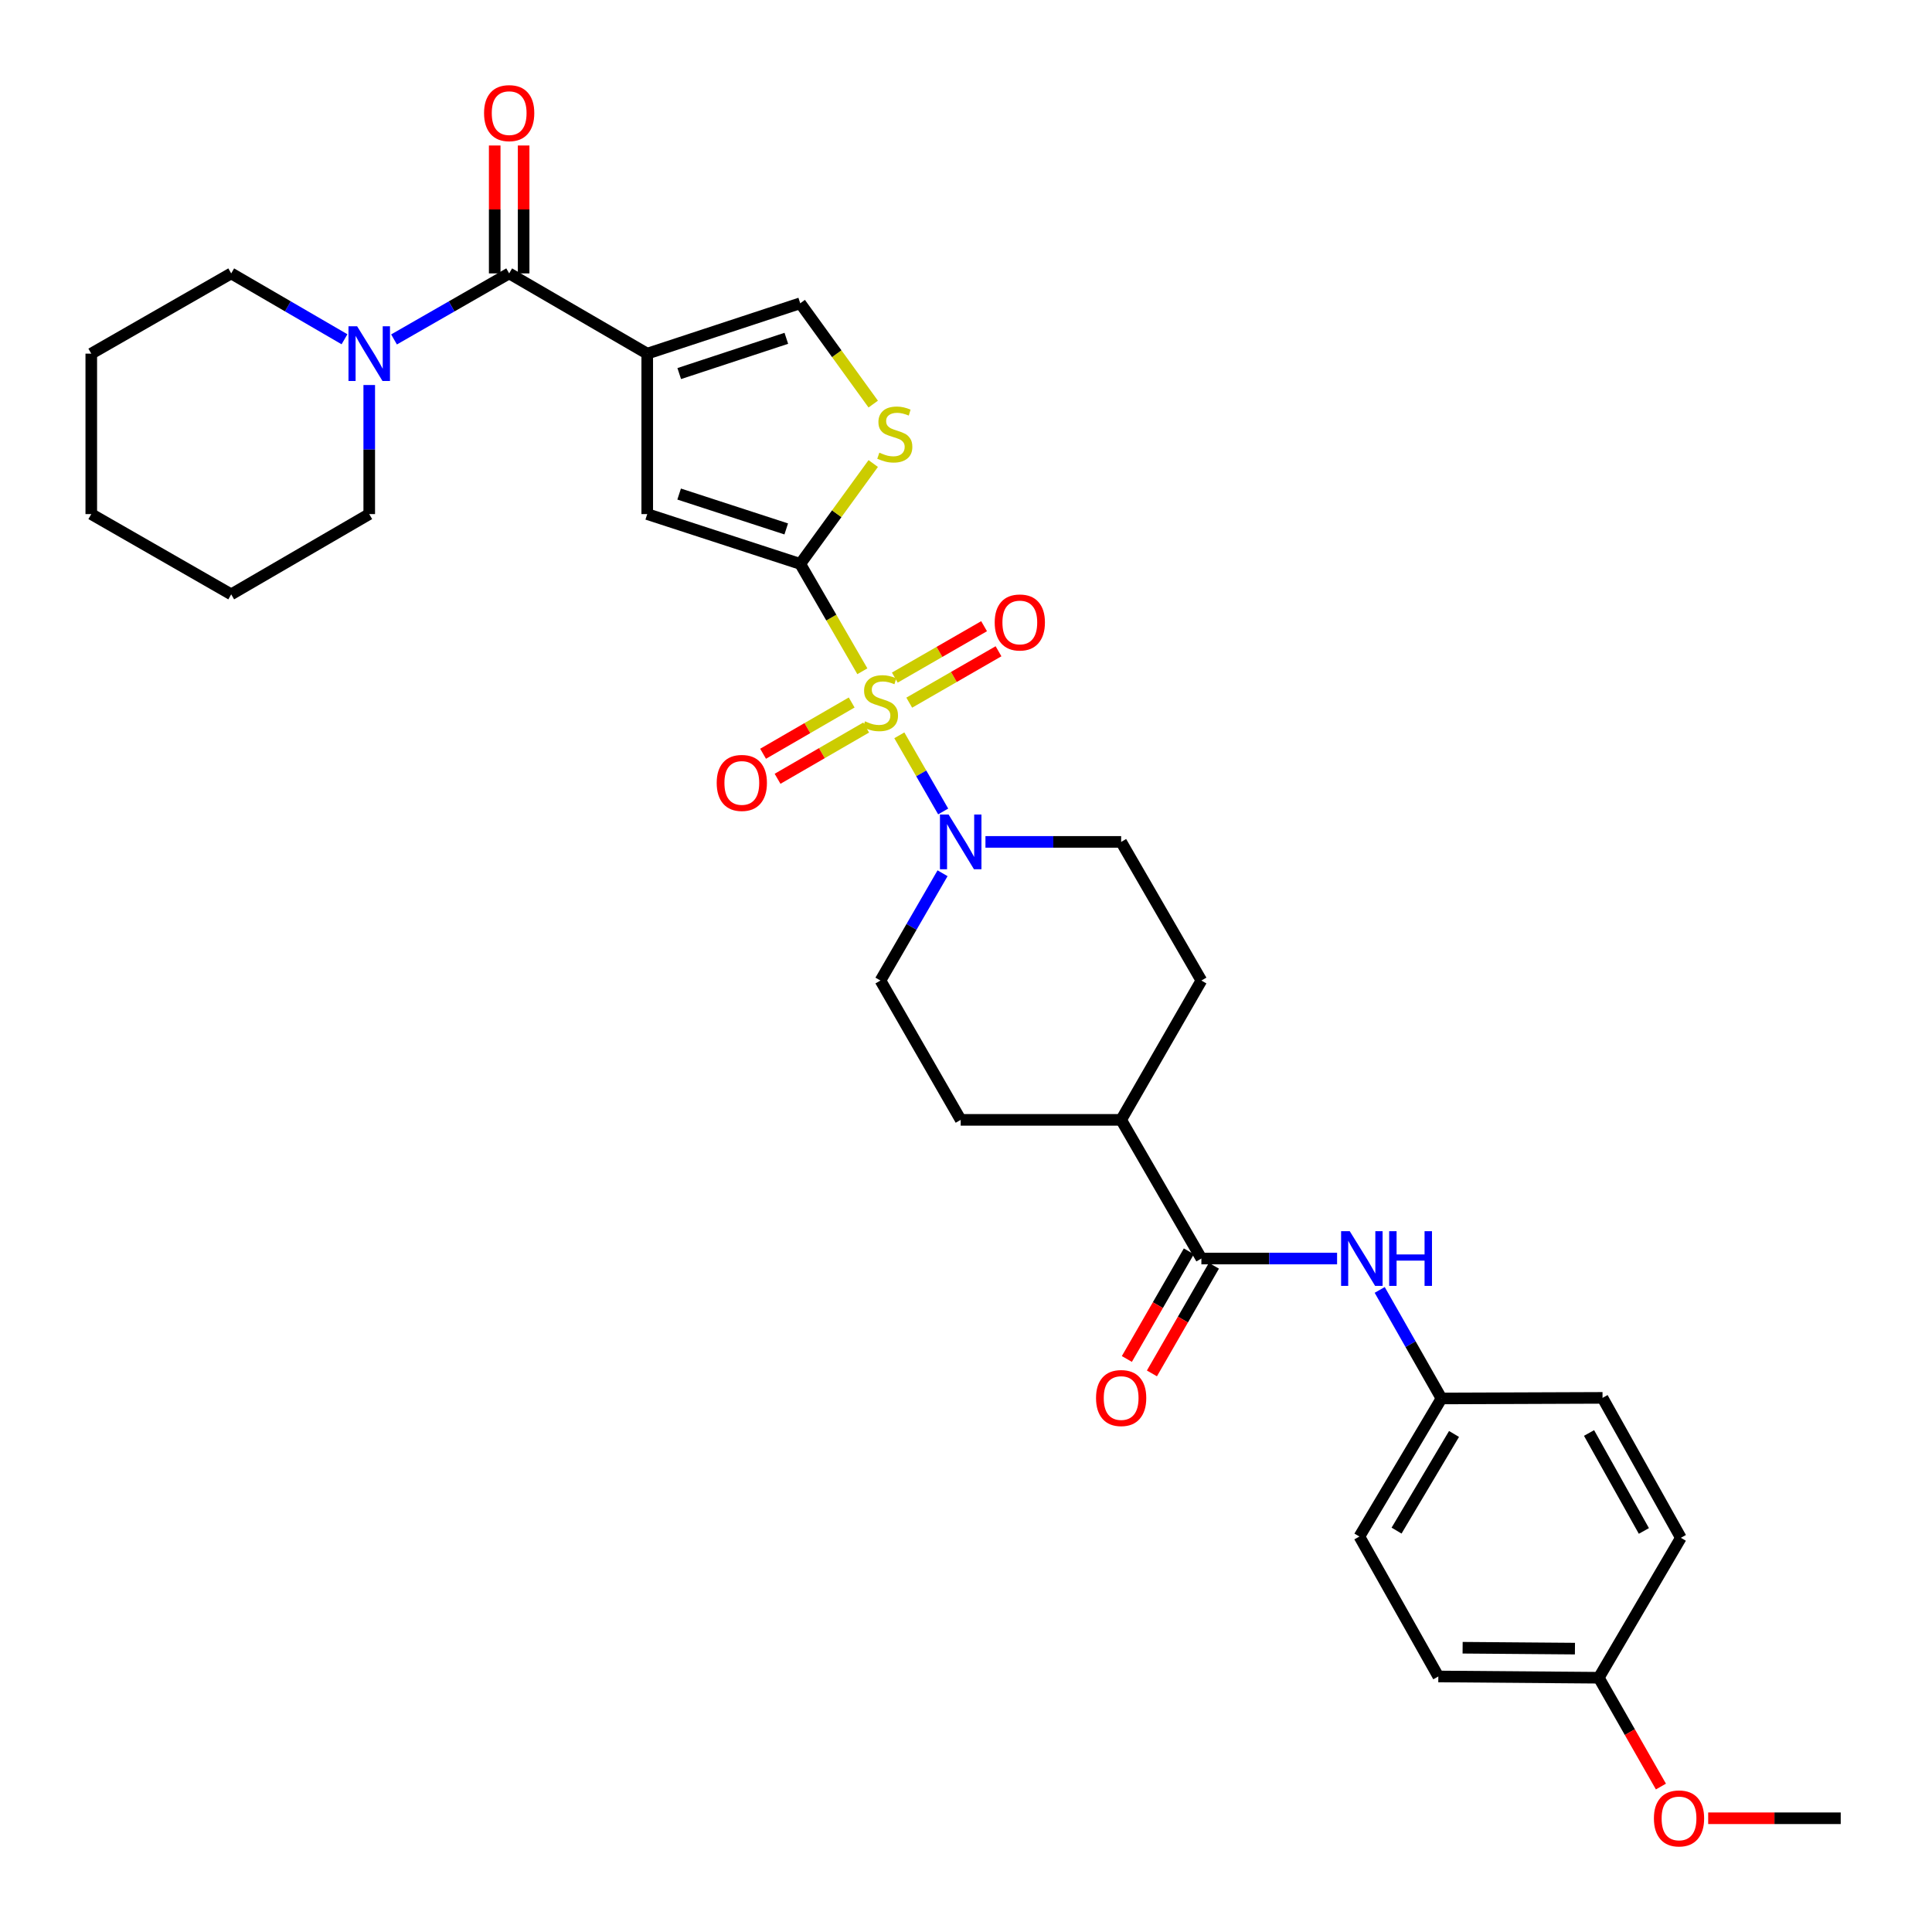 <?xml version='1.0' encoding='iso-8859-1'?>
<svg version='1.1' baseProfile='full'
              xmlns='http://www.w3.org/2000/svg'
                      xmlns:rdkit='http://www.rdkit.org/xml'
                      xmlns:xlink='http://www.w3.org/1999/xlink'
                  xml:space='preserve'
width='1000px' height='1000px' viewBox='0 0 1000 1000'>
<!-- END OF HEADER -->
<rect style='opacity:1.0;fill:#FFFFFF;stroke:none' width='1000' height='1000' x='0' y='0'> </rect>
<path class='bond-0' d='M 446.356,347.443 L 430.277,319.659' style='fill:none;fill-rule:evenodd;stroke:#CCCC00;stroke-width:6px;stroke-linecap:butt;stroke-linejoin:miter;stroke-opacity:1' />
<path class='bond-0' d='M 430.277,319.659 L 414.198,291.874' style='fill:none;fill-rule:evenodd;stroke:#000000;stroke-width:6px;stroke-linecap:butt;stroke-linejoin:miter;stroke-opacity:1' />
<path class='bond-4' d='M 465.492,380.597 L 476.839,400.305' style='fill:none;fill-rule:evenodd;stroke:#CCCC00;stroke-width:6px;stroke-linecap:butt;stroke-linejoin:miter;stroke-opacity:1' />
<path class='bond-4' d='M 476.839,400.305 L 488.186,420.013' style='fill:none;fill-rule:evenodd;stroke:#0000FF;stroke-width:6px;stroke-linecap:butt;stroke-linejoin:miter;stroke-opacity:1' />
<path class='bond-10' d='M 440.825,363.61 L 417.895,376.876' style='fill:none;fill-rule:evenodd;stroke:#CCCC00;stroke-width:6px;stroke-linecap:butt;stroke-linejoin:miter;stroke-opacity:1' />
<path class='bond-10' d='M 417.895,376.876 L 394.966,390.143' style='fill:none;fill-rule:evenodd;stroke:#FF0000;stroke-width:6px;stroke-linecap:butt;stroke-linejoin:miter;stroke-opacity:1' />
<path class='bond-10' d='M 448.323,376.568 L 425.393,389.835' style='fill:none;fill-rule:evenodd;stroke:#CCCC00;stroke-width:6px;stroke-linecap:butt;stroke-linejoin:miter;stroke-opacity:1' />
<path class='bond-10' d='M 425.393,389.835 L 402.464,403.101' style='fill:none;fill-rule:evenodd;stroke:#FF0000;stroke-width:6px;stroke-linecap:butt;stroke-linejoin:miter;stroke-opacity:1' />
<path class='bond-11' d='M 470.622,363.697 L 493.727,350.395' style='fill:none;fill-rule:evenodd;stroke:#CCCC00;stroke-width:6px;stroke-linecap:butt;stroke-linejoin:miter;stroke-opacity:1' />
<path class='bond-11' d='M 493.727,350.395 L 516.831,337.092' style='fill:none;fill-rule:evenodd;stroke:#FF0000;stroke-width:6px;stroke-linecap:butt;stroke-linejoin:miter;stroke-opacity:1' />
<path class='bond-11' d='M 463.152,350.723 L 486.257,337.42' style='fill:none;fill-rule:evenodd;stroke:#CCCC00;stroke-width:6px;stroke-linecap:butt;stroke-linejoin:miter;stroke-opacity:1' />
<path class='bond-11' d='M 486.257,337.42 L 509.361,324.118' style='fill:none;fill-rule:evenodd;stroke:#FF0000;stroke-width:6px;stroke-linecap:butt;stroke-linejoin:miter;stroke-opacity:1' />
<path class='bond-3' d='M 414.198,291.874 L 335.008,266.09' style='fill:none;fill-rule:evenodd;stroke:#000000;stroke-width:6px;stroke-linecap:butt;stroke-linejoin:miter;stroke-opacity:1' />
<path class='bond-3' d='M 406.954,273.77 L 351.522,255.722' style='fill:none;fill-rule:evenodd;stroke:#000000;stroke-width:6px;stroke-linecap:butt;stroke-linejoin:miter;stroke-opacity:1' />
<path class='bond-5' d='M 414.198,291.874 L 433.092,265.898' style='fill:none;fill-rule:evenodd;stroke:#000000;stroke-width:6px;stroke-linecap:butt;stroke-linejoin:miter;stroke-opacity:1' />
<path class='bond-5' d='M 433.092,265.898 L 451.985,239.922' style='fill:none;fill-rule:evenodd;stroke:#CCCC00;stroke-width:6px;stroke-linecap:butt;stroke-linejoin:miter;stroke-opacity:1' />
<path class='bond-1' d='M 335.008,183.049 L 335.008,266.09' style='fill:none;fill-rule:evenodd;stroke:#000000;stroke-width:6px;stroke-linecap:butt;stroke-linejoin:miter;stroke-opacity:1' />
<path class='bond-2' d='M 335.008,183.049 L 263.545,141.512' style='fill:none;fill-rule:evenodd;stroke:#000000;stroke-width:6px;stroke-linecap:butt;stroke-linejoin:miter;stroke-opacity:1' />
<path class='bond-33' d='M 335.008,183.049 L 414.198,156.974' style='fill:none;fill-rule:evenodd;stroke:#000000;stroke-width:6px;stroke-linecap:butt;stroke-linejoin:miter;stroke-opacity:1' />
<path class='bond-33' d='M 351.569,193.358 L 407.002,175.106' style='fill:none;fill-rule:evenodd;stroke:#000000;stroke-width:6px;stroke-linecap:butt;stroke-linejoin:miter;stroke-opacity:1' />
<path class='bond-8' d='M 263.545,141.512 L 233.745,158.602' style='fill:none;fill-rule:evenodd;stroke:#000000;stroke-width:6px;stroke-linecap:butt;stroke-linejoin:miter;stroke-opacity:1' />
<path class='bond-8' d='M 233.745,158.602 L 203.945,175.693' style='fill:none;fill-rule:evenodd;stroke:#0000FF;stroke-width:6px;stroke-linecap:butt;stroke-linejoin:miter;stroke-opacity:1' />
<path class='bond-15' d='M 271.031,141.512 L 271.031,108.41' style='fill:none;fill-rule:evenodd;stroke:#000000;stroke-width:6px;stroke-linecap:butt;stroke-linejoin:miter;stroke-opacity:1' />
<path class='bond-15' d='M 271.031,108.41 L 271.031,75.307' style='fill:none;fill-rule:evenodd;stroke:#FF0000;stroke-width:6px;stroke-linecap:butt;stroke-linejoin:miter;stroke-opacity:1' />
<path class='bond-15' d='M 256.059,141.512 L 256.059,108.41' style='fill:none;fill-rule:evenodd;stroke:#000000;stroke-width:6px;stroke-linecap:butt;stroke-linejoin:miter;stroke-opacity:1' />
<path class='bond-15' d='M 256.059,108.41 L 256.059,75.307' style='fill:none;fill-rule:evenodd;stroke:#FF0000;stroke-width:6px;stroke-linecap:butt;stroke-linejoin:miter;stroke-opacity:1' />
<path class='bond-13' d='M 510.071,435.764 L 545.188,435.764' style='fill:none;fill-rule:evenodd;stroke:#0000FF;stroke-width:6px;stroke-linecap:butt;stroke-linejoin:miter;stroke-opacity:1' />
<path class='bond-13' d='M 545.188,435.764 L 580.304,435.764' style='fill:none;fill-rule:evenodd;stroke:#000000;stroke-width:6px;stroke-linecap:butt;stroke-linejoin:miter;stroke-opacity:1' />
<path class='bond-14' d='M 487.861,451.997 L 471.794,479.762' style='fill:none;fill-rule:evenodd;stroke:#0000FF;stroke-width:6px;stroke-linecap:butt;stroke-linejoin:miter;stroke-opacity:1' />
<path class='bond-14' d='M 471.794,479.762 L 455.727,507.527' style='fill:none;fill-rule:evenodd;stroke:#000000;stroke-width:6px;stroke-linecap:butt;stroke-linejoin:miter;stroke-opacity:1' />
<path class='bond-6' d='M 451.979,209.155 L 433.088,183.065' style='fill:none;fill-rule:evenodd;stroke:#CCCC00;stroke-width:6px;stroke-linecap:butt;stroke-linejoin:miter;stroke-opacity:1' />
<path class='bond-6' d='M 433.088,183.065 L 414.198,156.974' style='fill:none;fill-rule:evenodd;stroke:#000000;stroke-width:6px;stroke-linecap:butt;stroke-linejoin:miter;stroke-opacity:1' />
<path class='bond-7' d='M 621.833,651.418 L 580.304,579.639' style='fill:none;fill-rule:evenodd;stroke:#000000;stroke-width:6px;stroke-linecap:butt;stroke-linejoin:miter;stroke-opacity:1' />
<path class='bond-9' d='M 621.833,651.418 L 656.954,651.418' style='fill:none;fill-rule:evenodd;stroke:#000000;stroke-width:6px;stroke-linecap:butt;stroke-linejoin:miter;stroke-opacity:1' />
<path class='bond-9' d='M 656.954,651.418 L 692.074,651.418' style='fill:none;fill-rule:evenodd;stroke:#0000FF;stroke-width:6px;stroke-linecap:butt;stroke-linejoin:miter;stroke-opacity:1' />
<path class='bond-16' d='M 615.346,647.682 L 599.304,675.542' style='fill:none;fill-rule:evenodd;stroke:#000000;stroke-width:6px;stroke-linecap:butt;stroke-linejoin:miter;stroke-opacity:1' />
<path class='bond-16' d='M 599.304,675.542 L 583.261,703.402' style='fill:none;fill-rule:evenodd;stroke:#FF0000;stroke-width:6px;stroke-linecap:butt;stroke-linejoin:miter;stroke-opacity:1' />
<path class='bond-16' d='M 628.32,655.153 L 612.278,683.013' style='fill:none;fill-rule:evenodd;stroke:#000000;stroke-width:6px;stroke-linecap:butt;stroke-linejoin:miter;stroke-opacity:1' />
<path class='bond-16' d='M 612.278,683.013 L 596.235,710.873' style='fill:none;fill-rule:evenodd;stroke:#FF0000;stroke-width:6px;stroke-linecap:butt;stroke-linejoin:miter;stroke-opacity:1' />
<path class='bond-25' d='M 191.117,199.285 L 191.117,232.687' style='fill:none;fill-rule:evenodd;stroke:#0000FF;stroke-width:6px;stroke-linecap:butt;stroke-linejoin:miter;stroke-opacity:1' />
<path class='bond-25' d='M 191.117,232.687 L 191.117,266.09' style='fill:none;fill-rule:evenodd;stroke:#000000;stroke-width:6px;stroke-linecap:butt;stroke-linejoin:miter;stroke-opacity:1' />
<path class='bond-26' d='M 178.311,175.604 L 148.991,158.558' style='fill:none;fill-rule:evenodd;stroke:#0000FF;stroke-width:6px;stroke-linecap:butt;stroke-linejoin:miter;stroke-opacity:1' />
<path class='bond-26' d='M 148.991,158.558 L 119.671,141.512' style='fill:none;fill-rule:evenodd;stroke:#000000;stroke-width:6px;stroke-linecap:butt;stroke-linejoin:miter;stroke-opacity:1' />
<path class='bond-19' d='M 714.133,667.661 L 730.118,695.753' style='fill:none;fill-rule:evenodd;stroke:#0000FF;stroke-width:6px;stroke-linecap:butt;stroke-linejoin:miter;stroke-opacity:1' />
<path class='bond-19' d='M 730.118,695.753 L 746.103,723.845' style='fill:none;fill-rule:evenodd;stroke:#000000;stroke-width:6px;stroke-linecap:butt;stroke-linejoin:miter;stroke-opacity:1' />
<path class='bond-12' d='M 580.304,579.639 L 497.255,579.639' style='fill:none;fill-rule:evenodd;stroke:#000000;stroke-width:6px;stroke-linecap:butt;stroke-linejoin:miter;stroke-opacity:1' />
<path class='bond-32' d='M 580.304,579.639 L 621.833,507.527' style='fill:none;fill-rule:evenodd;stroke:#000000;stroke-width:6px;stroke-linecap:butt;stroke-linejoin:miter;stroke-opacity:1' />
<path class='bond-17' d='M 580.304,435.764 L 621.833,507.527' style='fill:none;fill-rule:evenodd;stroke:#000000;stroke-width:6px;stroke-linecap:butt;stroke-linejoin:miter;stroke-opacity:1' />
<path class='bond-18' d='M 455.727,507.527 L 497.255,579.639' style='fill:none;fill-rule:evenodd;stroke:#000000;stroke-width:6px;stroke-linecap:butt;stroke-linejoin:miter;stroke-opacity:1' />
<path class='bond-21' d='M 746.103,723.845 L 829.468,723.538' style='fill:none;fill-rule:evenodd;stroke:#000000;stroke-width:6px;stroke-linecap:butt;stroke-linejoin:miter;stroke-opacity:1' />
<path class='bond-22' d='M 746.103,723.845 L 703.618,795.308' style='fill:none;fill-rule:evenodd;stroke:#000000;stroke-width:6px;stroke-linecap:butt;stroke-linejoin:miter;stroke-opacity:1' />
<path class='bond-22' d='M 752.599,742.215 L 722.86,792.24' style='fill:none;fill-rule:evenodd;stroke:#000000;stroke-width:6px;stroke-linecap:butt;stroke-linejoin:miter;stroke-opacity:1' />
<path class='bond-20' d='M 827.53,868.393 L 744.473,867.736' style='fill:none;fill-rule:evenodd;stroke:#000000;stroke-width:6px;stroke-linecap:butt;stroke-linejoin:miter;stroke-opacity:1' />
<path class='bond-20' d='M 815.19,853.324 L 757.05,852.864' style='fill:none;fill-rule:evenodd;stroke:#000000;stroke-width:6px;stroke-linecap:butt;stroke-linejoin:miter;stroke-opacity:1' />
<path class='bond-27' d='M 827.53,868.393 L 843.609,896.554' style='fill:none;fill-rule:evenodd;stroke:#000000;stroke-width:6px;stroke-linecap:butt;stroke-linejoin:miter;stroke-opacity:1' />
<path class='bond-27' d='M 843.609,896.554 L 859.687,924.715' style='fill:none;fill-rule:evenodd;stroke:#FF0000;stroke-width:6px;stroke-linecap:butt;stroke-linejoin:miter;stroke-opacity:1' />
<path class='bond-35' d='M 827.53,868.393 L 870.015,795.965' style='fill:none;fill-rule:evenodd;stroke:#000000;stroke-width:6px;stroke-linecap:butt;stroke-linejoin:miter;stroke-opacity:1' />
<path class='bond-24' d='M 829.468,723.538 L 870.015,795.965' style='fill:none;fill-rule:evenodd;stroke:#000000;stroke-width:6px;stroke-linecap:butt;stroke-linejoin:miter;stroke-opacity:1' />
<path class='bond-24' d='M 822.487,741.715 L 850.87,792.415' style='fill:none;fill-rule:evenodd;stroke:#000000;stroke-width:6px;stroke-linecap:butt;stroke-linejoin:miter;stroke-opacity:1' />
<path class='bond-23' d='M 703.618,795.308 L 744.473,867.736' style='fill:none;fill-rule:evenodd;stroke:#000000;stroke-width:6px;stroke-linecap:butt;stroke-linejoin:miter;stroke-opacity:1' />
<path class='bond-29' d='M 191.117,266.09 L 119.671,307.635' style='fill:none;fill-rule:evenodd;stroke:#000000;stroke-width:6px;stroke-linecap:butt;stroke-linejoin:miter;stroke-opacity:1' />
<path class='bond-30' d='M 119.671,141.512 L 47.243,183.049' style='fill:none;fill-rule:evenodd;stroke:#000000;stroke-width:6px;stroke-linecap:butt;stroke-linejoin:miter;stroke-opacity:1' />
<path class='bond-28' d='M 884.151,941.129 L 918.454,941.129' style='fill:none;fill-rule:evenodd;stroke:#FF0000;stroke-width:6px;stroke-linecap:butt;stroke-linejoin:miter;stroke-opacity:1' />
<path class='bond-28' d='M 918.454,941.129 L 952.757,941.129' style='fill:none;fill-rule:evenodd;stroke:#000000;stroke-width:6px;stroke-linecap:butt;stroke-linejoin:miter;stroke-opacity:1' />
<path class='bond-34' d='M 119.671,307.635 L 47.243,266.09' style='fill:none;fill-rule:evenodd;stroke:#000000;stroke-width:6px;stroke-linecap:butt;stroke-linejoin:miter;stroke-opacity:1' />
<path class='bond-31' d='M 47.243,183.049 L 47.243,266.09' style='fill:none;fill-rule:evenodd;stroke:#000000;stroke-width:6px;stroke-linecap:butt;stroke-linejoin:miter;stroke-opacity:1' />
<path  class='atom-0' d='M 447.727 373.356
Q 448.047 373.476, 449.367 374.036
Q 450.687 374.596, 452.127 374.956
Q 453.607 375.276, 455.047 375.276
Q 457.727 375.276, 459.287 373.996
Q 460.847 372.676, 460.847 370.396
Q 460.847 368.836, 460.047 367.876
Q 459.287 366.916, 458.087 366.396
Q 456.887 365.876, 454.887 365.276
Q 452.367 364.516, 450.847 363.796
Q 449.367 363.076, 448.287 361.556
Q 447.247 360.036, 447.247 357.476
Q 447.247 353.916, 449.647 351.716
Q 452.087 349.516, 456.887 349.516
Q 460.167 349.516, 463.887 351.076
L 462.967 354.156
Q 459.567 352.756, 457.007 352.756
Q 454.247 352.756, 452.727 353.916
Q 451.207 355.036, 451.247 356.996
Q 451.247 358.516, 452.007 359.436
Q 452.807 360.356, 453.927 360.876
Q 455.087 361.396, 457.007 361.996
Q 459.567 362.796, 461.087 363.596
Q 462.607 364.396, 463.687 366.036
Q 464.807 367.636, 464.807 370.396
Q 464.807 374.316, 462.167 376.436
Q 459.567 378.516, 455.207 378.516
Q 452.687 378.516, 450.767 377.956
Q 448.887 377.436, 446.647 376.516
L 447.727 373.356
' fill='#CCCC00'/>
<path  class='atom-5' d='M 490.995 421.604
L 500.275 436.604
Q 501.195 438.084, 502.675 440.764
Q 504.155 443.444, 504.235 443.604
L 504.235 421.604
L 507.995 421.604
L 507.995 449.924
L 504.115 449.924
L 494.155 433.524
Q 492.995 431.604, 491.755 429.404
Q 490.555 427.204, 490.195 426.524
L 490.195 449.924
L 486.515 449.924
L 486.515 421.604
L 490.995 421.604
' fill='#0000FF'/>
<path  class='atom-6' d='M 455.146 234.298
Q 455.466 234.418, 456.786 234.978
Q 458.106 235.538, 459.546 235.898
Q 461.026 236.218, 462.466 236.218
Q 465.146 236.218, 466.706 234.938
Q 468.266 233.618, 468.266 231.338
Q 468.266 229.778, 467.466 228.818
Q 466.706 227.858, 465.506 227.338
Q 464.306 226.818, 462.306 226.218
Q 459.786 225.458, 458.266 224.738
Q 456.786 224.018, 455.706 222.498
Q 454.666 220.978, 454.666 218.418
Q 454.666 214.858, 457.066 212.658
Q 459.506 210.458, 464.306 210.458
Q 467.586 210.458, 471.306 212.018
L 470.386 215.098
Q 466.986 213.698, 464.426 213.698
Q 461.666 213.698, 460.146 214.858
Q 458.626 215.978, 458.666 217.938
Q 458.666 219.458, 459.426 220.378
Q 460.226 221.298, 461.346 221.818
Q 462.506 222.338, 464.426 222.938
Q 466.986 223.738, 468.506 224.538
Q 470.026 225.338, 471.106 226.978
Q 472.226 228.578, 472.226 231.338
Q 472.226 235.258, 469.586 237.378
Q 466.986 239.458, 462.626 239.458
Q 460.106 239.458, 458.186 238.898
Q 456.306 238.378, 454.066 237.458
L 455.146 234.298
' fill='#CCCC00'/>
<path  class='atom-9' d='M 184.857 168.889
L 194.137 183.889
Q 195.057 185.369, 196.537 188.049
Q 198.017 190.729, 198.097 190.889
L 198.097 168.889
L 201.857 168.889
L 201.857 197.209
L 197.977 197.209
L 188.017 180.809
Q 186.857 178.889, 185.617 176.689
Q 184.417 174.489, 184.057 173.809
L 184.057 197.209
L 180.377 197.209
L 180.377 168.889
L 184.857 168.889
' fill='#0000FF'/>
<path  class='atom-10' d='M 698.63 637.258
L 707.91 652.258
Q 708.83 653.738, 710.31 656.418
Q 711.79 659.098, 711.87 659.258
L 711.87 637.258
L 715.63 637.258
L 715.63 665.578
L 711.75 665.578
L 701.79 649.178
Q 700.63 647.258, 699.39 645.058
Q 698.19 642.858, 697.83 642.178
L 697.83 665.578
L 694.15 665.578
L 694.15 637.258
L 698.63 637.258
' fill='#0000FF'/>
<path  class='atom-10' d='M 719.03 637.258
L 722.87 637.258
L 722.87 649.298
L 737.35 649.298
L 737.35 637.258
L 741.19 637.258
L 741.19 665.578
L 737.35 665.578
L 737.35 652.498
L 722.87 652.498
L 722.87 665.578
L 719.03 665.578
L 719.03 637.258
' fill='#0000FF'/>
<path  class='atom-11' d='M 370.964 405.237
Q 370.964 398.437, 374.324 394.637
Q 377.684 390.837, 383.964 390.837
Q 390.244 390.837, 393.604 394.637
Q 396.964 398.437, 396.964 405.237
Q 396.964 412.117, 393.564 416.037
Q 390.164 419.917, 383.964 419.917
Q 377.724 419.917, 374.324 416.037
Q 370.964 412.157, 370.964 405.237
M 383.964 416.717
Q 388.284 416.717, 390.604 413.837
Q 392.964 410.917, 392.964 405.237
Q 392.964 399.677, 390.604 396.877
Q 388.284 394.037, 383.964 394.037
Q 379.644 394.037, 377.284 396.837
Q 374.964 399.637, 374.964 405.237
Q 374.964 410.957, 377.284 413.837
Q 379.644 416.717, 383.964 416.717
' fill='#FF0000'/>
<path  class='atom-12' d='M 514.855 322.187
Q 514.855 315.387, 518.215 311.587
Q 521.575 307.787, 527.855 307.787
Q 534.135 307.787, 537.495 311.587
Q 540.855 315.387, 540.855 322.187
Q 540.855 329.067, 537.455 332.987
Q 534.055 336.867, 527.855 336.867
Q 521.615 336.867, 518.215 332.987
Q 514.855 329.107, 514.855 322.187
M 527.855 333.667
Q 532.175 333.667, 534.495 330.787
Q 536.855 327.867, 536.855 322.187
Q 536.855 316.627, 534.495 313.827
Q 532.175 310.987, 527.855 310.987
Q 523.535 310.987, 521.175 313.787
Q 518.855 316.587, 518.855 322.187
Q 518.855 327.907, 521.175 330.787
Q 523.535 333.667, 527.855 333.667
' fill='#FF0000'/>
<path  class='atom-16' d='M 250.545 58.551
Q 250.545 51.751, 253.905 47.951
Q 257.265 44.151, 263.545 44.151
Q 269.825 44.151, 273.185 47.951
Q 276.545 51.751, 276.545 58.551
Q 276.545 65.431, 273.145 69.351
Q 269.745 73.231, 263.545 73.231
Q 257.305 73.231, 253.905 69.351
Q 250.545 65.471, 250.545 58.551
M 263.545 70.031
Q 267.865 70.031, 270.185 67.151
Q 272.545 64.231, 272.545 58.551
Q 272.545 52.991, 270.185 50.191
Q 267.865 47.351, 263.545 47.351
Q 259.225 47.351, 256.865 50.151
Q 254.545 52.951, 254.545 58.551
Q 254.545 64.271, 256.865 67.151
Q 259.225 70.031, 263.545 70.031
' fill='#FF0000'/>
<path  class='atom-17' d='M 567.304 723.618
Q 567.304 716.818, 570.664 713.018
Q 574.024 709.218, 580.304 709.218
Q 586.584 709.218, 589.944 713.018
Q 593.304 716.818, 593.304 723.618
Q 593.304 730.498, 589.904 734.418
Q 586.504 738.298, 580.304 738.298
Q 574.064 738.298, 570.664 734.418
Q 567.304 730.538, 567.304 723.618
M 580.304 735.098
Q 584.624 735.098, 586.944 732.218
Q 589.304 729.298, 589.304 723.618
Q 589.304 718.058, 586.944 715.258
Q 584.624 712.418, 580.304 712.418
Q 575.984 712.418, 573.624 715.218
Q 571.304 718.018, 571.304 723.618
Q 571.304 729.338, 573.624 732.218
Q 575.984 735.098, 580.304 735.098
' fill='#FF0000'/>
<path  class='atom-28' d='M 856.059 941.209
Q 856.059 934.409, 859.419 930.609
Q 862.779 926.809, 869.059 926.809
Q 875.339 926.809, 878.699 930.609
Q 882.059 934.409, 882.059 941.209
Q 882.059 948.089, 878.659 952.009
Q 875.259 955.889, 869.059 955.889
Q 862.819 955.889, 859.419 952.009
Q 856.059 948.129, 856.059 941.209
M 869.059 952.689
Q 873.379 952.689, 875.699 949.809
Q 878.059 946.889, 878.059 941.209
Q 878.059 935.649, 875.699 932.849
Q 873.379 930.009, 869.059 930.009
Q 864.739 930.009, 862.379 932.809
Q 860.059 935.609, 860.059 941.209
Q 860.059 946.929, 862.379 949.809
Q 864.739 952.689, 869.059 952.689
' fill='#FF0000'/>
</svg>
